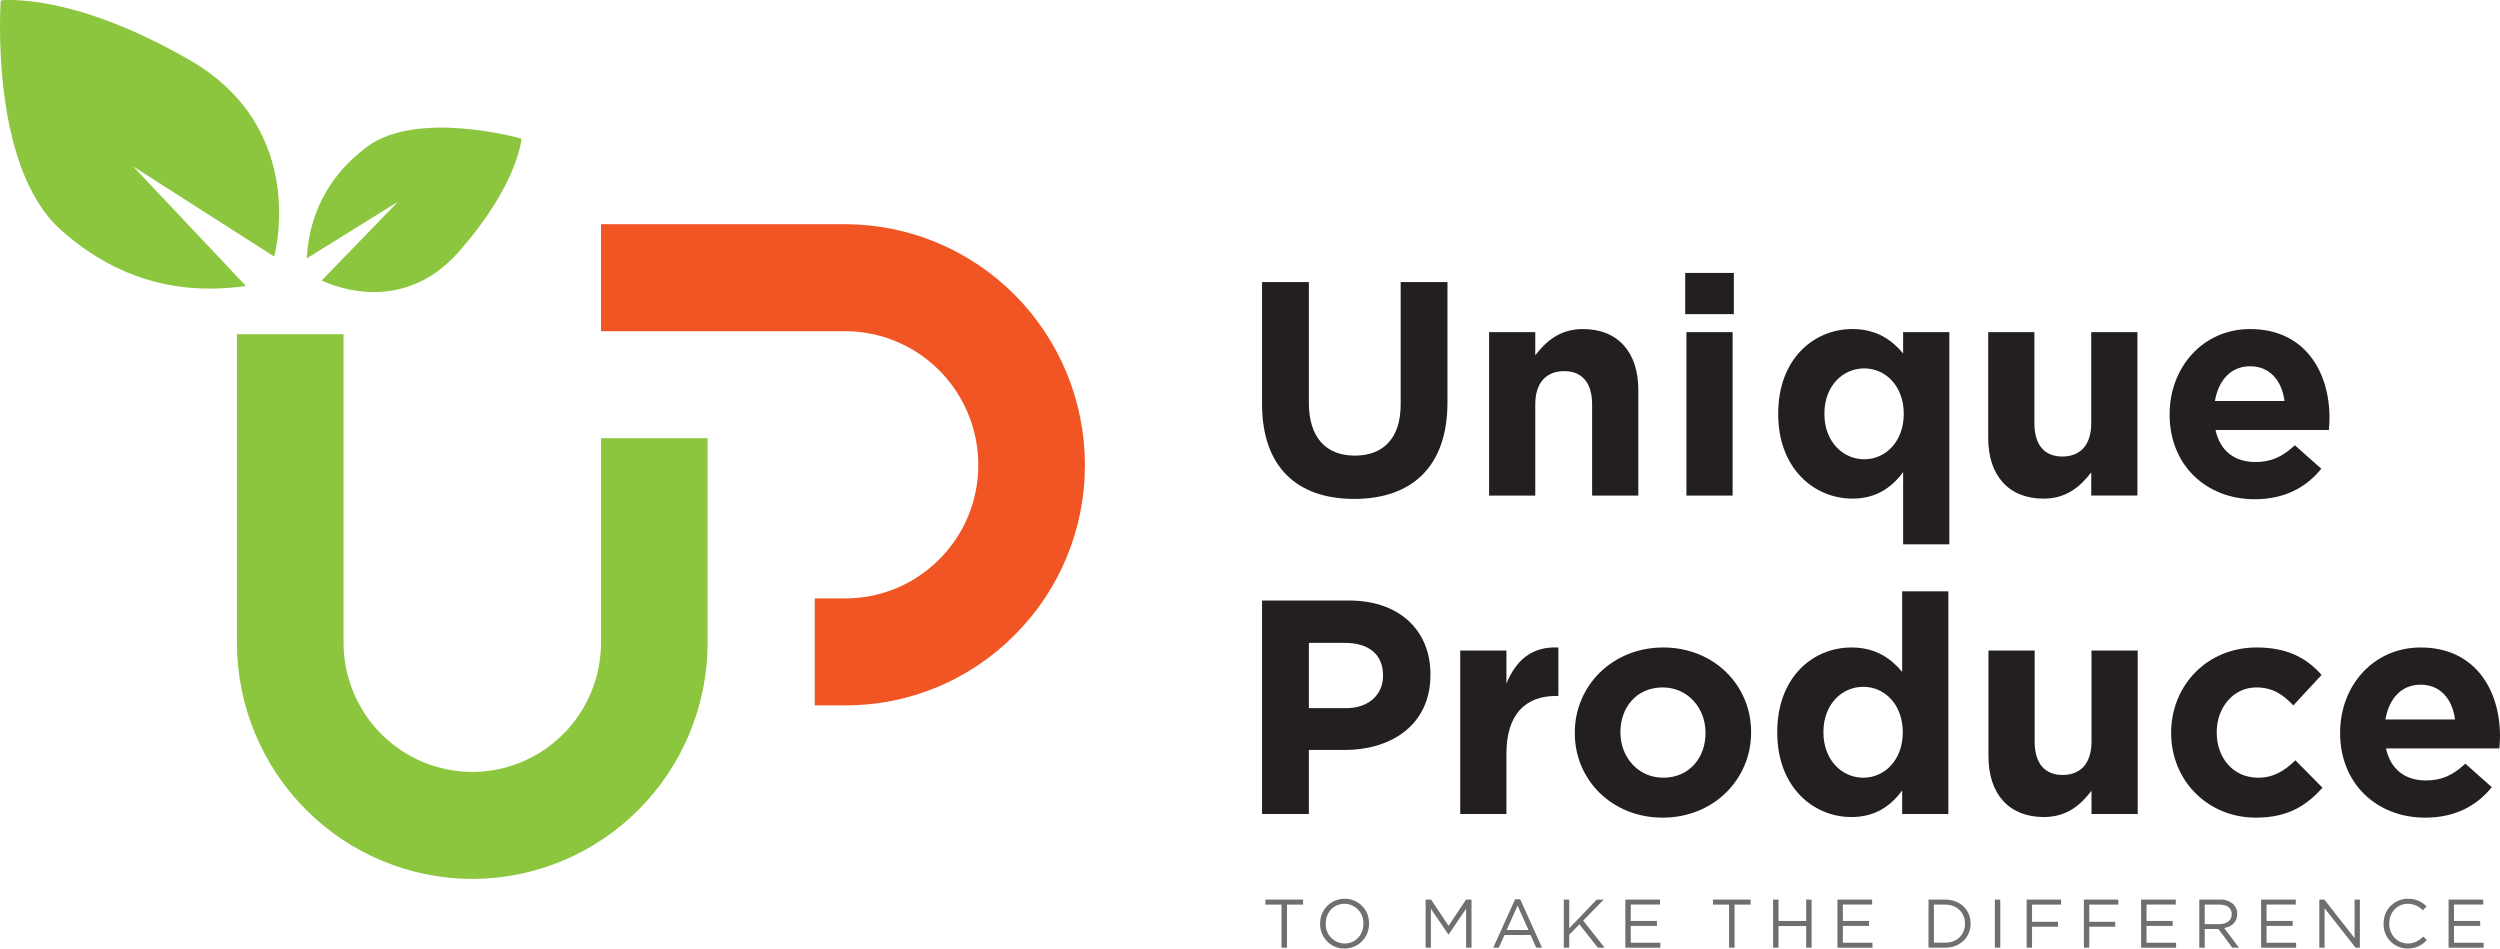 <svg width="369" height="140" viewBox="0 0 369 140" fill="none" xmlns="http://www.w3.org/2000/svg">
<g clip-path="url(#clip0_16_5128)">
<path d="M124.742 104.117H120.257V88.325H124.742C127.325 88.331 129.883 87.824 132.269 86.833C134.656 85.841 136.822 84.385 138.644 82.549C140.474 80.721 141.925 78.548 142.912 76.154C143.899 73.76 144.403 71.194 144.395 68.604C144.389 63.376 142.316 58.363 138.632 54.667C134.948 50.97 129.952 48.89 124.742 48.884H88.709V33.092H124.742C134.125 33.103 143.121 36.847 149.756 43.505C156.392 50.163 160.124 59.189 160.135 68.605C160.148 73.271 159.239 77.893 157.46 82.204C155.681 86.515 153.067 90.429 149.77 93.719C146.49 97.026 142.589 99.647 138.293 101.432C133.997 103.217 129.391 104.129 124.742 104.117Z" fill="#F15523"/>
<path d="M186.28 59.641V41.635H193.189V59.461C193.189 64.593 195.746 67.249 199.964 67.249C204.182 67.249 206.739 64.683 206.739 59.686V41.635H213.646V59.416C213.646 68.959 208.308 73.64 199.874 73.64C191.439 73.64 186.28 68.914 186.28 59.641Z" fill="#231F20"/>
<path d="M219.788 49.018H226.607V52.439C228.177 50.413 230.196 48.568 233.65 48.568C238.81 48.568 241.815 51.989 241.815 57.527V73.146H234.996V59.686C234.996 56.444 233.47 54.78 230.869 54.78C228.267 54.78 226.607 56.446 226.607 59.686V73.146H219.788V49.018Z" fill="#231F20"/>
<path d="M248.916 49.018H255.736V73.147H248.916V49.018ZM248.737 40.285H255.915V46.362H248.736L248.737 40.285Z" fill="#231F20"/>
<path d="M280.992 61.127V61.037C280.992 57.03 278.345 54.375 275.159 54.375C271.974 54.375 269.283 56.985 269.283 61.037V61.127C269.283 65.133 271.975 67.789 275.16 67.789C278.345 67.789 280.992 65.133 280.992 61.127ZM280.902 69.679C279.242 71.93 276.954 73.596 273.41 73.596C267.802 73.596 262.464 69.184 262.464 61.127V61.037C262.464 52.979 267.712 48.567 273.41 48.567C277.044 48.567 279.287 50.233 280.902 52.169V49.019H287.721V80.348H280.902V69.679Z" fill="#231F20"/>
<path d="M293.458 64.638V49.019H300.278V62.477C300.278 65.719 301.803 67.384 304.405 67.384C307.007 67.384 308.667 65.719 308.667 62.477V49.019H315.486V73.145H308.667V69.724C307.096 71.75 305.078 73.598 301.623 73.598C296.464 73.598 293.458 70.175 293.458 64.638Z" fill="#231F20"/>
<path d="M337.195 59.191C336.791 56.131 334.996 54.06 332.125 54.06C329.298 54.06 327.459 56.086 326.921 59.191H337.195ZM320.237 61.217V61.127C320.237 54.24 325.126 48.568 332.125 48.568C340.156 48.568 343.833 54.825 343.833 61.668C343.833 62.208 343.789 62.838 343.744 63.468H327.011C327.684 66.574 329.837 68.194 332.888 68.194C335.176 68.194 336.836 67.474 338.72 65.719L342.623 69.186C340.38 71.976 337.149 73.687 332.798 73.687C325.575 73.687 320.236 68.6 320.236 61.217" fill="#231F20"/>
<path d="M198.662 104.525C202.117 104.525 204.135 102.454 204.135 99.753V99.664C204.135 96.557 201.981 94.892 198.528 94.892H193.189V104.525H198.662ZM186.28 88.635H199.111C206.603 88.635 211.135 93.091 211.135 99.528V99.618C211.135 106.911 205.481 110.693 198.438 110.693H193.189V120.145H186.28V88.635Z" fill="#231F20"/>
<path d="M215.53 96.017H222.349V100.879C223.739 97.547 225.982 95.387 230.02 95.567V102.724H229.662C225.131 102.724 222.349 105.47 222.349 111.231V120.145H215.53V96.017Z" fill="#231F20"/>
<path d="M251.733 108.216V108.127C251.733 104.571 249.176 101.464 245.408 101.464C241.505 101.464 239.173 104.48 239.173 108.036V108.127C239.173 111.683 241.729 114.788 245.498 114.788C249.4 114.788 251.733 111.772 251.733 108.216ZM232.442 108.216V108.127C232.442 101.194 238.006 95.567 245.498 95.567C252.945 95.567 258.463 101.104 258.463 108.035V108.126C258.463 115.058 252.9 120.685 245.408 120.685C237.961 120.686 232.442 115.148 232.442 108.216Z" fill="#231F20"/>
<path d="M280.848 108.126V108.036C280.848 104.03 278.201 101.374 275.016 101.374C271.831 101.374 269.139 103.985 269.139 108.036V108.126C269.139 112.133 271.831 114.788 275.016 114.788C278.202 114.788 280.848 112.133 280.848 108.126ZM262.32 108.126V108.036C262.32 99.978 267.569 95.567 273.266 95.567C276.9 95.567 279.143 97.232 280.758 99.168V87.284H287.577V120.145H280.759V116.679C279.099 118.93 276.81 120.595 273.266 120.595C267.658 120.595 262.32 116.184 262.32 108.126Z" fill="#231F20"/>
<path d="M293.498 111.637V96.017H300.317V109.476C300.317 112.718 301.843 114.383 304.444 114.383C307.046 114.383 308.706 112.718 308.706 109.476V96.017H315.526V120.145H308.706V116.724C307.136 118.75 305.117 120.594 301.663 120.594C296.504 120.595 293.498 117.174 293.498 111.637Z" fill="#231F20"/>
<path d="M320.459 108.216V108.127C320.459 101.239 325.708 95.567 333.066 95.567C337.597 95.567 340.423 97.097 342.666 99.618L338.494 104.12C336.968 102.499 335.443 101.464 333.021 101.464C329.611 101.464 327.188 104.48 327.188 108.035V108.126C327.188 111.817 329.566 114.788 333.29 114.788C335.578 114.788 337.146 113.798 338.807 112.222L342.801 116.273C340.468 118.839 337.776 120.685 332.976 120.685C325.753 120.686 320.459 115.104 320.459 108.216Z" fill="#231F20"/>
<path d="M362.36 106.191C361.956 103.129 360.162 101.059 357.291 101.059C354.464 101.059 352.624 103.085 352.086 106.191H362.36ZM345.402 108.216V108.126C345.402 101.239 350.292 95.567 357.291 95.567C365.321 95.567 369 101.824 369 108.666C369 109.206 368.955 109.837 368.91 110.467H352.176C352.849 113.573 355.002 115.194 358.053 115.194C360.341 115.194 362.001 114.473 363.886 112.718L367.788 116.185C365.545 118.975 362.315 120.686 357.963 120.686C350.74 120.686 345.402 115.599 345.402 108.216" fill="#231F20"/>
<path d="M69.709 129.729C60.499 129.718 51.669 126.042 45.156 119.508C38.644 112.973 34.98 104.113 34.97 94.871V49.332H50.709V94.871C50.714 99.926 52.718 104.772 56.28 108.346C59.842 111.92 64.672 113.931 69.709 113.936C74.747 113.93 79.576 111.92 83.138 108.346C86.7 104.772 88.704 99.926 88.71 94.871V64.676H104.448V94.87C104.438 104.112 100.775 112.972 94.263 119.507C87.75 126.042 78.92 129.718 69.709 129.729Z" fill="#8CC63F"/>
<path d="M76.98 20.462C76.98 20.462 61.647 16.087 54.157 21.683C46.667 27.279 45.524 34.268 45.262 38.143L58.741 29.776L47.488 41.397C47.488 41.397 58.764 47.265 67.633 37.253C76.502 27.241 76.98 20.462 76.98 20.462Z" fill="#8CC63F"/>
<path d="M0.111 0.063C0.111 0.063 -1.666 24.44 9 33.953C19.666 43.467 30.439 43.02 36.302 42.211L19.649 24.563L40.465 37.862C40.465 37.862 45.723 19.113 28.045 8.896C10.367 -1.32 0.111 0.063 0.111 0.063Z" fill="#8CC63F"/>
<path d="M189.152 133.519H186.776V132.778H192.335V133.519H189.96V139.879H189.152V133.519Z" fill="#6D6F71"/>
<path d="M201.239 136.349V136.329C201.254 135.951 201.192 135.574 201.059 135.221C200.926 134.867 200.723 134.544 200.463 134.271C200.203 133.997 199.89 133.779 199.545 133.629C199.199 133.479 198.827 133.4 198.45 133.397C196.832 133.397 195.68 134.695 195.68 136.308V136.329C195.666 136.707 195.727 137.083 195.861 137.437C195.994 137.79 196.197 138.113 196.457 138.386C196.717 138.66 197.029 138.878 197.375 139.028C197.721 139.178 198.093 139.257 198.47 139.26C200.087 139.26 201.239 137.962 201.239 136.349ZM194.851 136.349V136.329C194.841 135.847 194.927 135.369 195.105 134.921C195.283 134.474 195.548 134.067 195.886 133.725C196.223 133.382 196.626 133.111 197.07 132.928C197.514 132.745 197.99 132.653 198.47 132.657C198.947 132.651 199.422 132.741 199.864 132.923C200.306 133.104 200.707 133.374 201.043 133.715C201.379 134.055 201.643 134.461 201.819 134.907C201.995 135.352 202.08 135.829 202.068 136.308V136.329C202.078 136.81 201.991 137.289 201.814 137.736C201.636 138.183 201.37 138.59 201.033 138.932C200.695 139.275 200.293 139.546 199.849 139.729C199.406 139.912 198.93 140.004 198.45 140C197.972 140.006 197.498 139.916 197.055 139.735C196.613 139.553 196.212 139.284 195.876 138.943C195.54 138.602 195.276 138.196 195.1 137.751C194.924 137.305 194.839 136.828 194.851 136.349Z" fill="#6D6F71"/>
<path d="M210.423 132.779H211.232L213.81 136.654L216.387 132.779H217.196V139.878H216.397V134.128L213.82 137.931H213.779L211.202 134.138V139.878H210.423V132.779Z" fill="#6D6F71"/>
<path d="M225.603 137.272L223.995 133.661L222.378 137.272H225.603ZM223.632 132.728H224.38L227.604 139.878H226.745L225.916 138.002H222.065L221.225 139.878H220.406L223.632 132.728Z" fill="#6D6F71"/>
<path d="M230.817 132.779H231.616V137.018L235.678 132.779H236.71L233.677 135.881L236.841 139.878H235.841L233.121 136.439L231.616 137.973V139.88H230.817V132.779Z" fill="#6D6F71"/>
<path d="M239.901 132.779H245.016V133.509H240.7V135.933H244.561V136.663H240.7V139.148H245.067V139.879H239.901V132.779Z" fill="#6D6F71"/>
<path d="M255.212 133.519H252.837V132.778H258.396V133.519H256.021V139.879H255.212V133.519Z" fill="#6D6F71"/>
<path d="M261.709 132.779H262.508V135.933H266.592V132.779H267.391V139.878H266.592V136.683H262.508V139.878H261.709V132.779Z" fill="#6D6F71"/>
<path d="M271.208 132.779H276.323V133.509H272.007V135.933H275.869V136.663H272.007V139.148H276.374V139.879H271.208V132.779Z" fill="#6D6F71"/>
<path d="M285.447 133.519V139.138H287.105C288.894 139.138 290.036 137.921 290.036 136.349V136.329C290.036 134.756 288.894 133.519 287.105 133.519H285.447ZM284.648 132.778H287.105C289.329 132.778 290.865 134.31 290.865 136.308V136.329C290.865 138.327 289.329 139.879 287.105 139.879H284.648V132.778Z" fill="#6D6F71"/>
<path d="M294.441 132.779H295.24V139.878H294.441V132.779Z" fill="#6D6F71"/>
<path d="M299.13 132.779H304.214V133.519H299.929V136.056H303.759V136.786H299.929V139.879H299.13V132.779Z" fill="#6D6F71"/>
<path d="M307.578 132.779H312.663V133.519H308.377V136.056H312.207V136.786H308.377V139.879H307.578V132.779Z" fill="#6D6F71"/>
<path d="M316.027 132.779H321.141V133.509H316.826V135.933H320.687V136.663H316.826V139.148H321.192V139.879H316.027V132.779Z" fill="#6D6F71"/>
<path d="M327.588 136.4C328.649 136.4 329.407 135.852 329.407 134.94V134.919C329.407 134.047 328.74 133.519 327.598 133.519H325.415V136.4H327.588ZM324.616 132.779H327.657C328.396 132.739 329.119 132.994 329.67 133.489C329.848 133.674 329.988 133.894 330.082 134.134C330.176 134.374 330.221 134.631 330.216 134.889V134.909C330.216 136.085 329.407 136.775 328.295 136.978L330.469 139.879H329.489L327.436 137.12H325.415V139.879H324.616L324.616 132.779Z" fill="#6D6F71"/>
<path d="M333.742 132.779H338.856V133.509H334.541V135.933H338.402V136.663H334.541V139.148H338.907V139.879H333.742V132.779Z" fill="#6D6F71"/>
<path d="M342.332 132.779H343.079L347.537 138.469V132.779H348.316V139.878H347.679L343.11 134.057V139.879H342.332V132.779Z" fill="#6D6F71"/>
<path d="M351.82 136.349V136.329C351.808 135.85 351.891 135.374 352.065 134.928C352.24 134.482 352.501 134.076 352.835 133.733C353.169 133.391 353.568 133.119 354.008 132.934C354.449 132.749 354.922 132.655 355.399 132.657C355.912 132.642 356.422 132.734 356.897 132.928C357.372 133.121 357.802 133.413 358.159 133.783L357.612 134.371C357.327 134.066 356.983 133.822 356.6 133.655C356.218 133.487 355.806 133.4 355.389 133.397C353.822 133.397 352.65 134.675 352.65 136.308V136.329C352.65 137.972 353.831 139.26 355.389 139.26C356.359 139.26 356.996 138.885 357.673 138.235L358.199 138.754C357.845 139.155 357.409 139.475 356.92 139.69C356.432 139.905 355.902 140.011 355.368 140.001C354.894 140.004 354.424 139.911 353.986 139.727C353.548 139.543 353.152 139.273 352.821 138.932C352.489 138.591 352.23 138.186 352.058 137.742C351.886 137.299 351.805 136.825 351.82 136.349Z" fill="#6D6F71"/>
<path d="M361.411 132.779H366.525V133.509H362.21V135.933H366.071V136.663H362.21V139.148H366.576V139.879H361.411V132.779Z" fill="#6D6F71"/>
</g>
<defs>
<clipPath id="clip0_16_5128">
<rect width="369" height="140" fill="white"/>
</clipPath>
</defs>
</svg>
